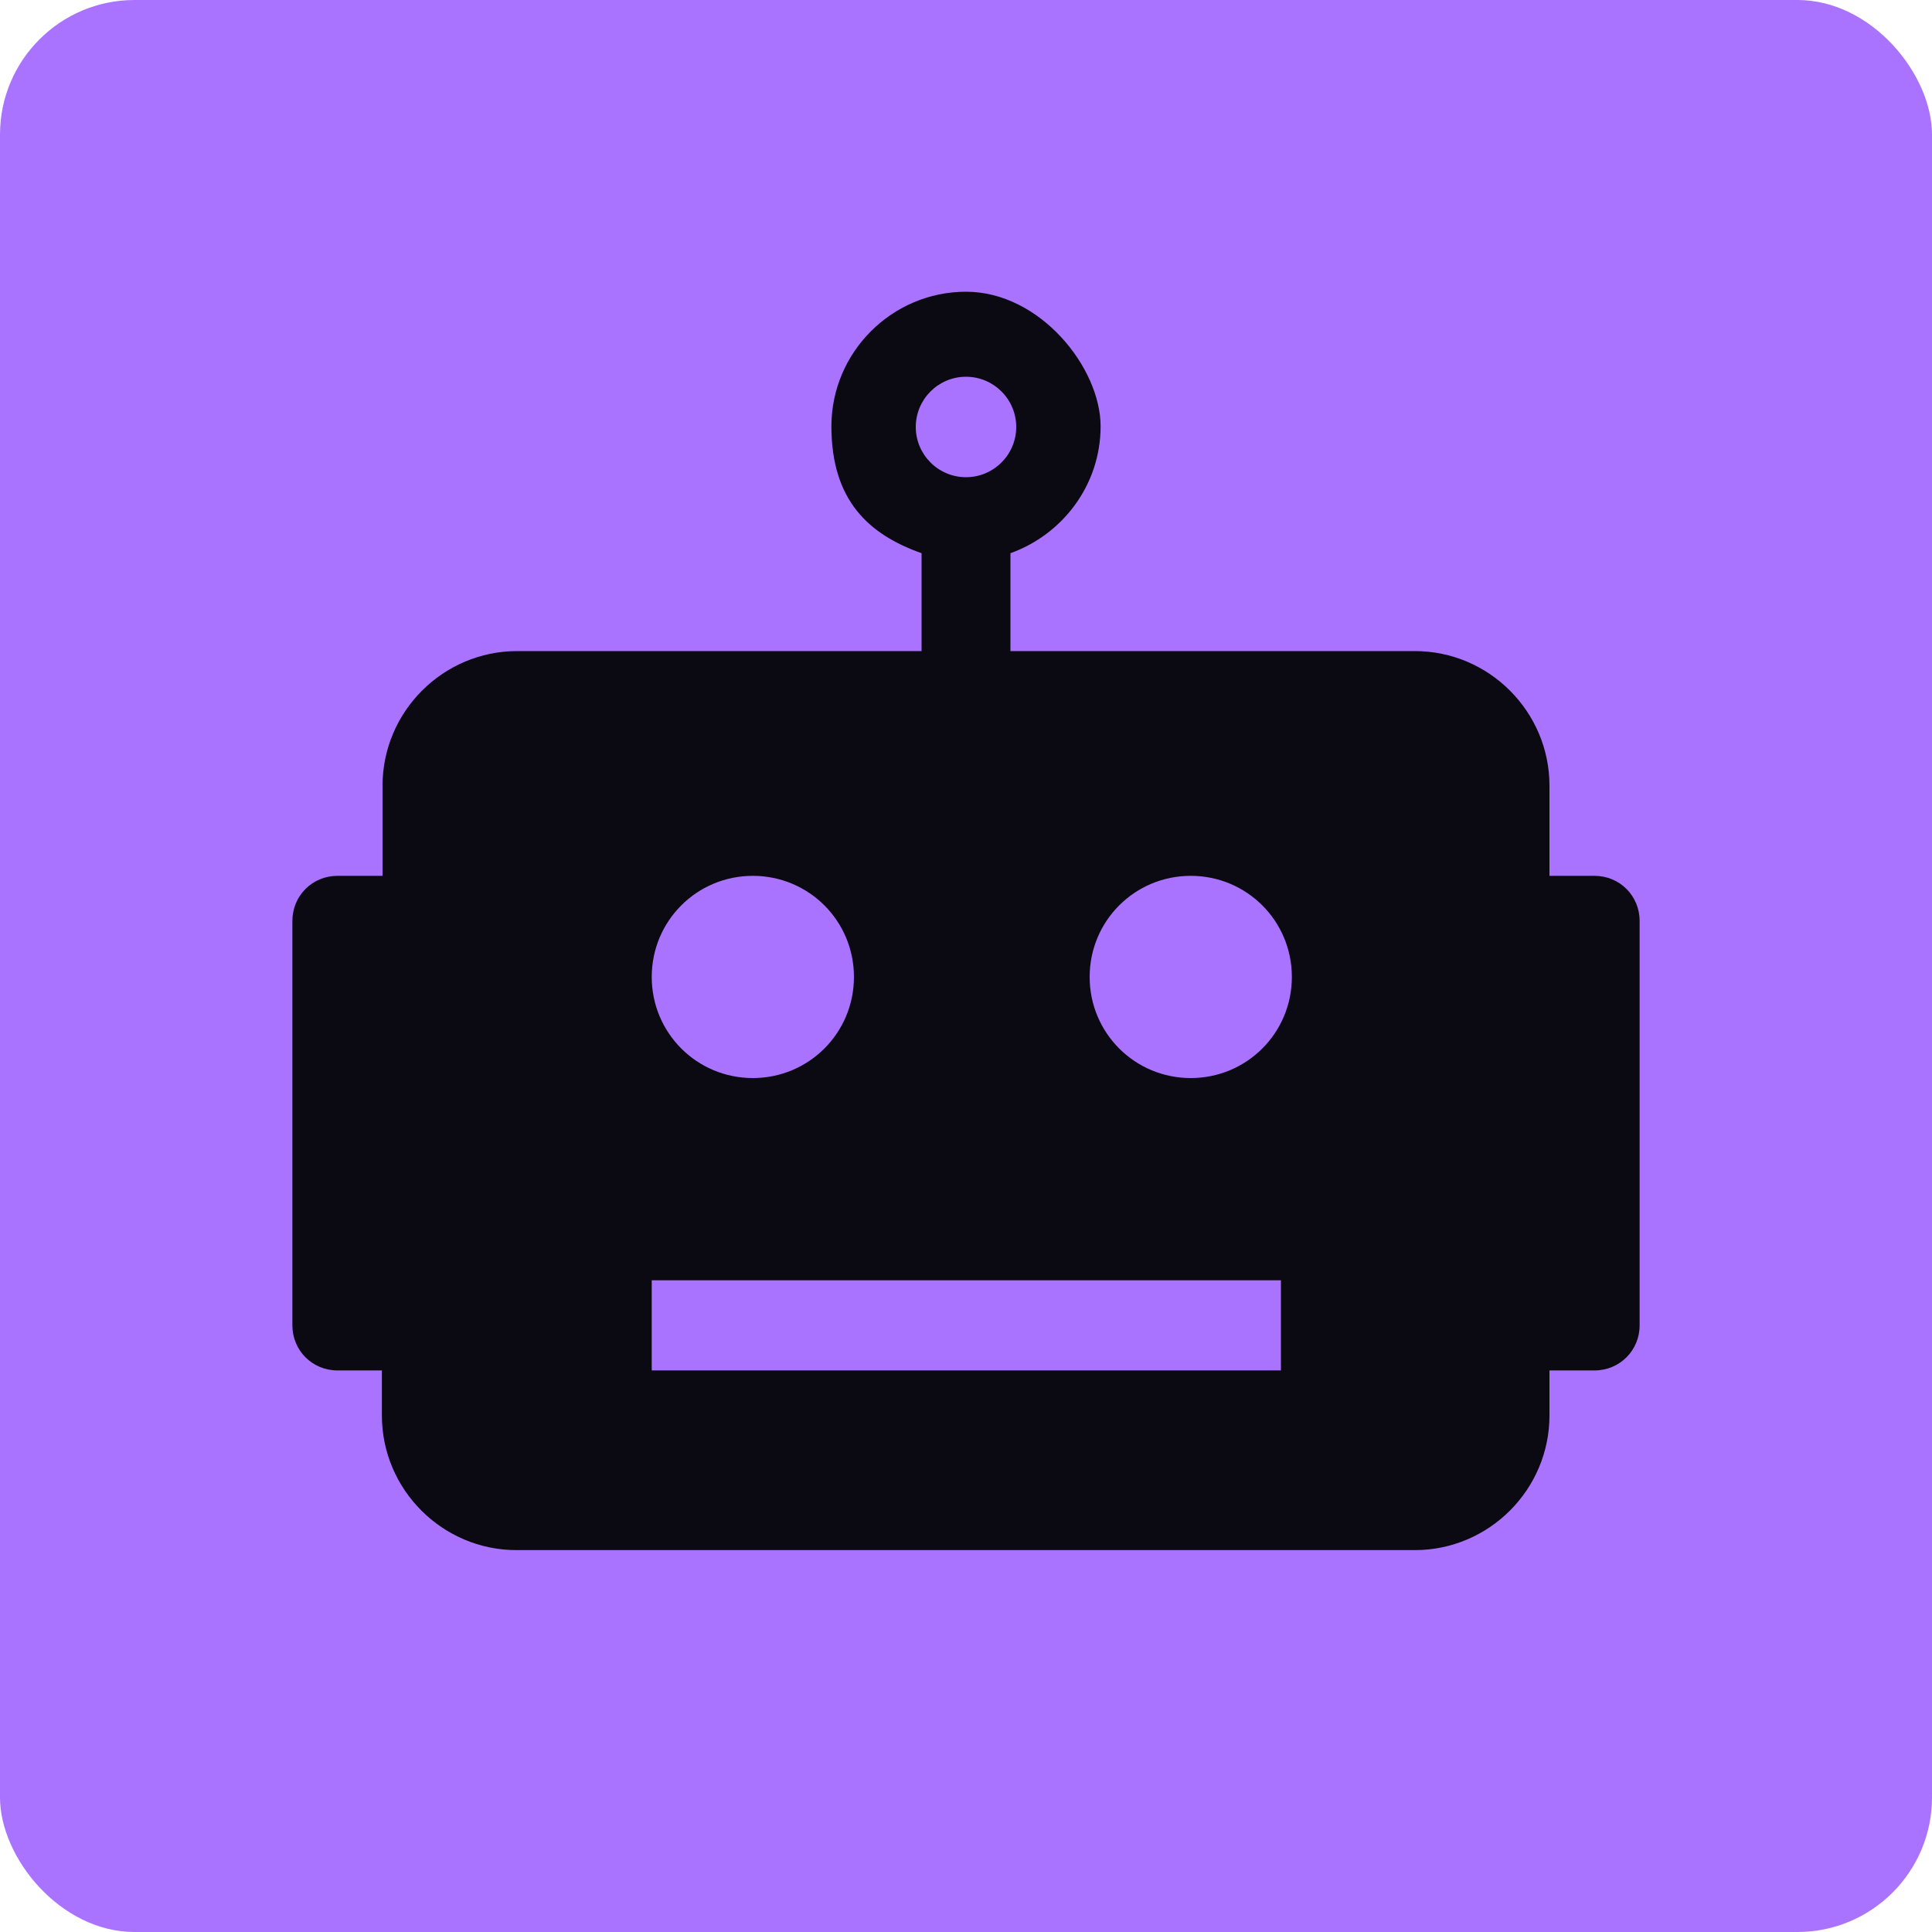 <?xml version="1.0" encoding="UTF-8"?>
<svg id="Layer_1" xmlns="http://www.w3.org/2000/svg" version="1.1" viewBox="0 0 300 300">
  <!-- Generator: Adobe Illustrator 29.3.1, SVG Export Plug-In . SVG Version: 2.1.0 Build 151)  -->
  <defs>
    <style>
      .st0 {
        fill: #0b0911;
      }

      .st1 {
        fill: #a973ff;
      }
    </style>
  </defs>
  <rect class="st1" width="300" height="300" rx="20.9" ry="20.9"/>
  <path class="st0" d="M52.3,212.8h7v7c0,11.5,9.4,20.9,20.9,20.9h139.5c11.5,0,20.9-9.4,20.9-20.9v-7h7c3.9,0,7-3.1,7-7v-62.8c0-3.9-3.1-7-7-7h-7v-14c0-11.5-9.4-20.9-20.9-20.9h-62.8v-15.2c8.1-2.9,14-10.6,14-19.7s-9.4-20.9-20.9-20.9-20.9,9.4-20.9,20.9,5.8,16.8,14,19.7v15.2h-62.8c-11.5,0-20.9,9.4-20.9,20.9v14h-7c-3.9,0-7,3.1-7,7v62.8c0,3.9,3.1,7,7,7ZM184.9,136c8.7,0,15.7,7,15.7,15.7s-7,15.7-15.7,15.7-15.7-7-15.7-15.7,7-15.7,15.7-15.7ZM142.2,66.3c0-4.3,3.5-7.8,7.8-7.8s7.8,3.5,7.8,7.8-3.5,7.8-7.8,7.8-7.8-3.5-7.8-7.8ZM116.9,136c8.7,0,15.7,7,15.7,15.7s-7,15.7-15.7,15.7-15.7-7-15.7-15.7,7-15.7,15.7-15.7ZM101.2,198.8h97.7v14h-97.7v-14Z"/>
</svg>